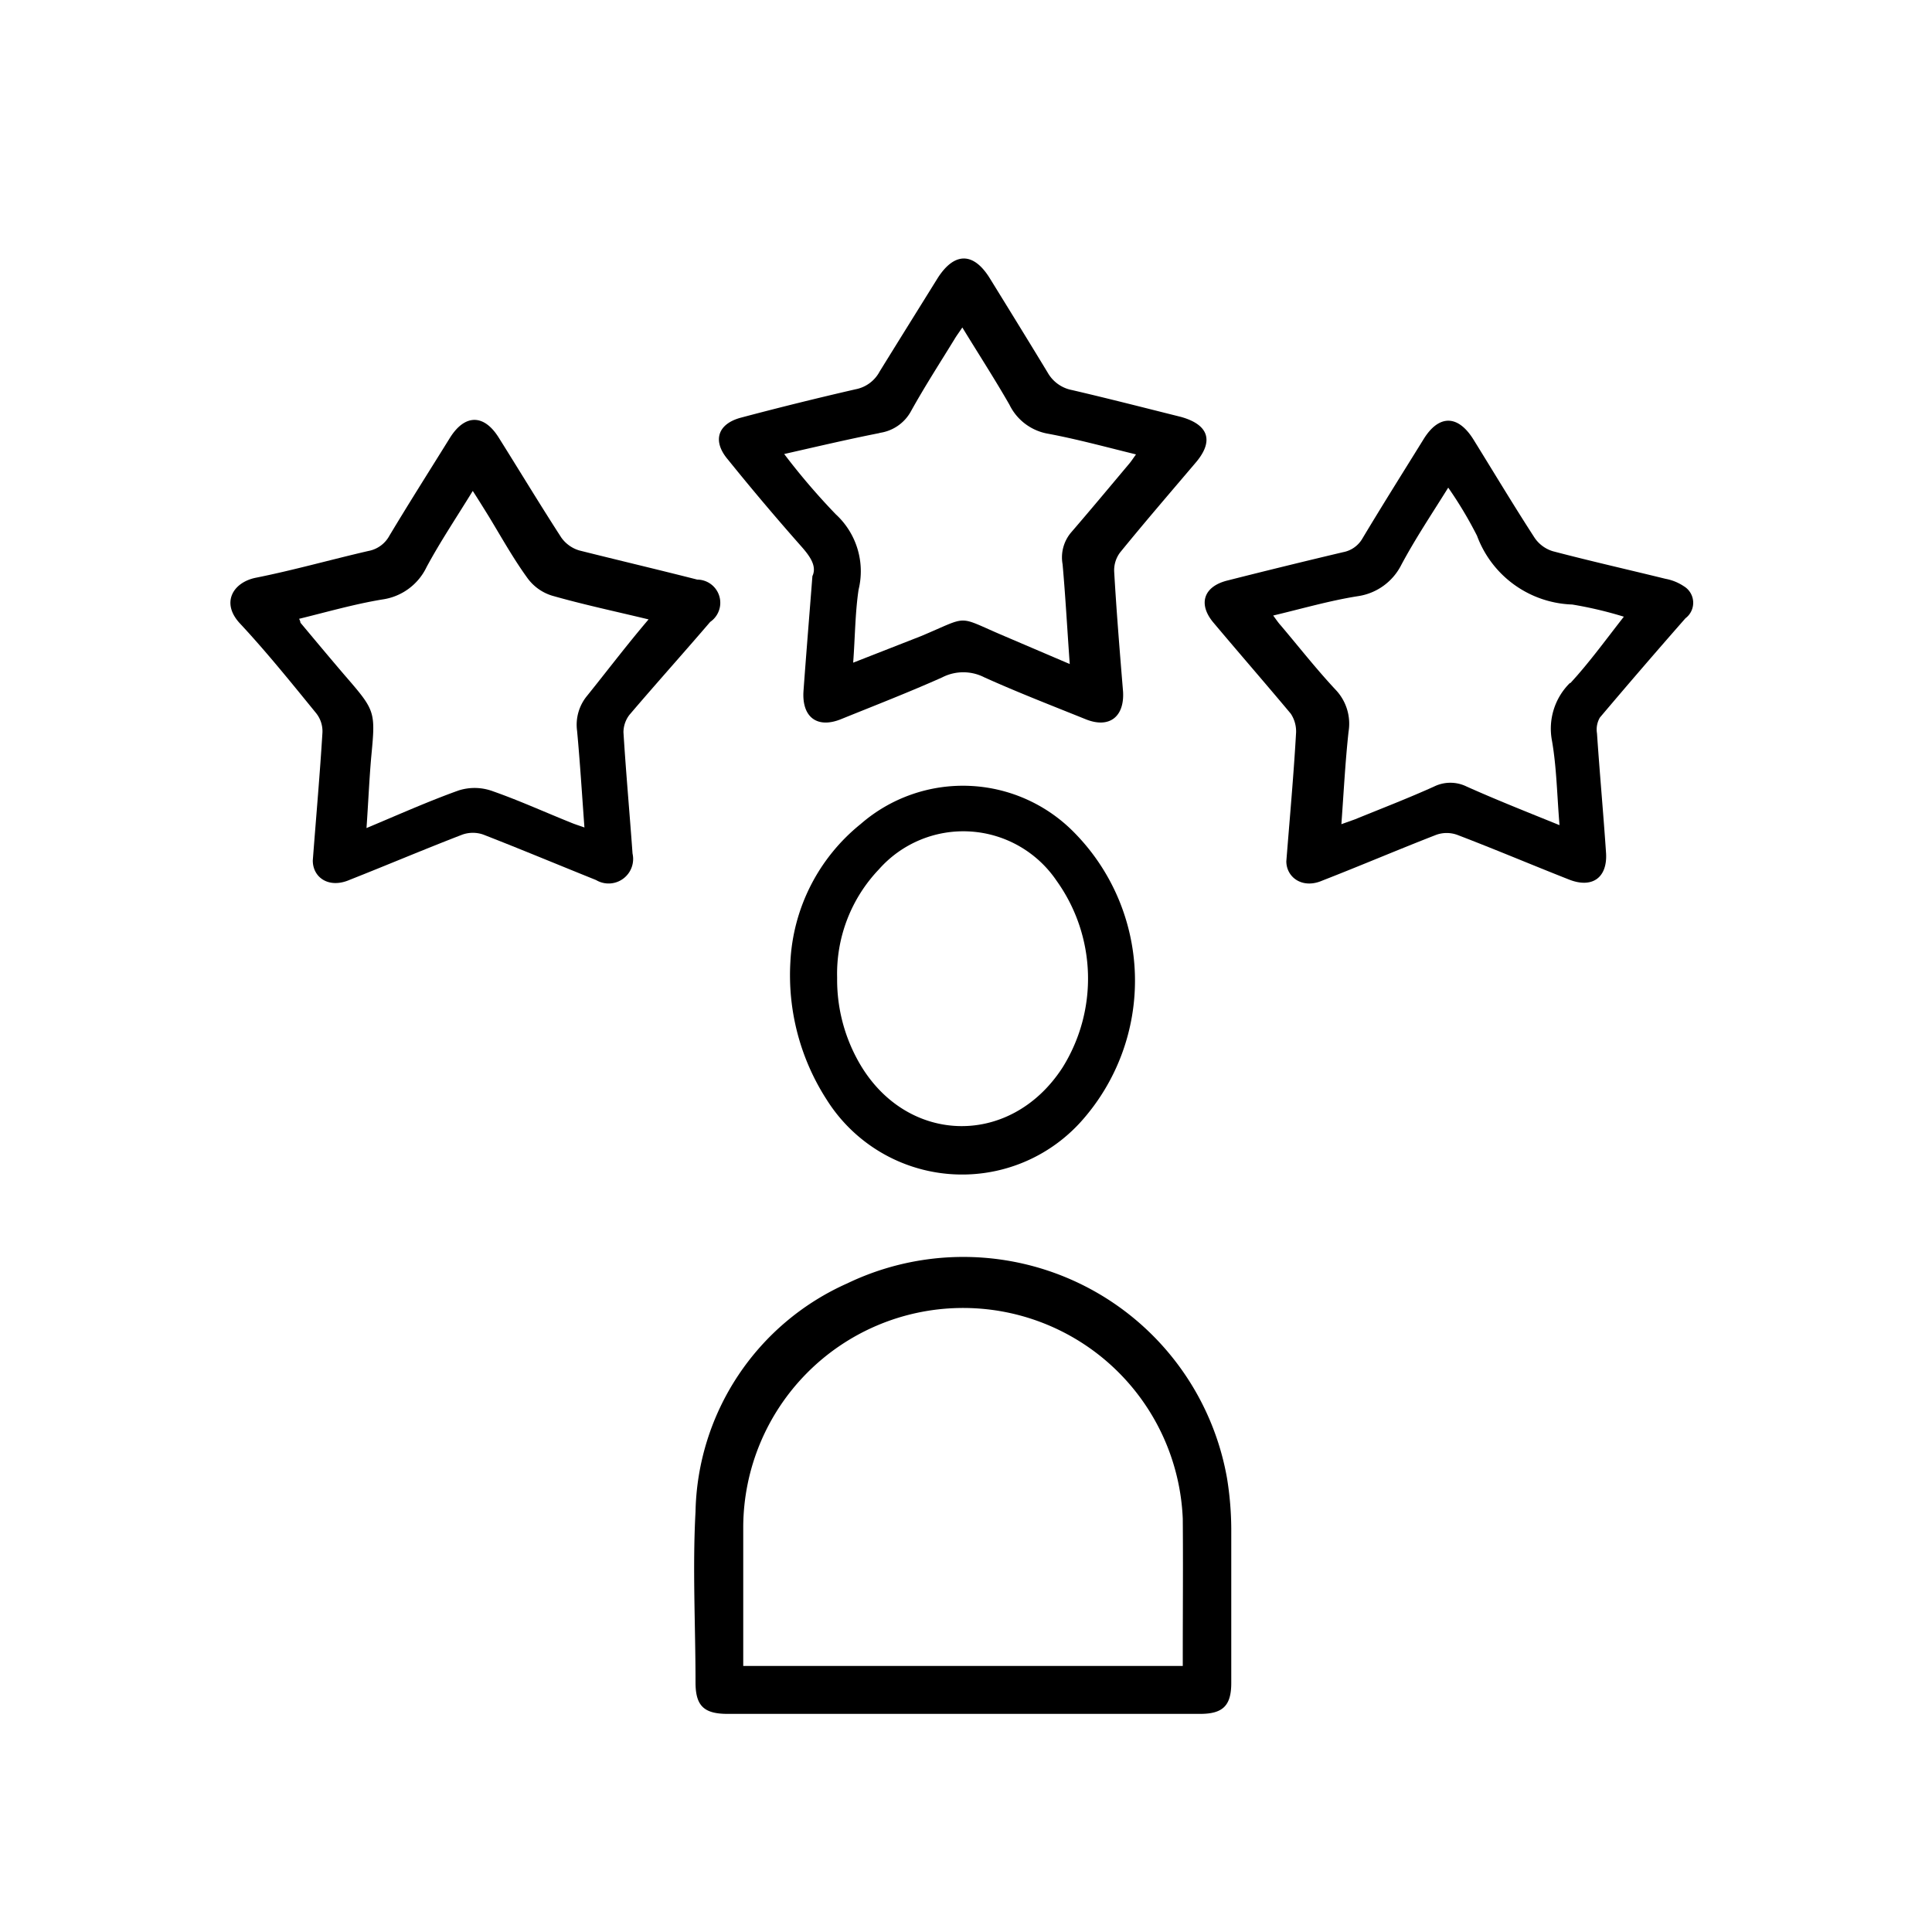<svg id="Layer_1" data-name="Layer 1" xmlns="http://www.w3.org/2000/svg" viewBox="0 0 100 100"><path d="M63.51,76.51A13.86,13.86,0,0,0,43.85,66.43,13.22,13.22,0,0,0,36,78.25c-.16,2.93,0,5.88,0,8.83,0,1.21.43,1.63,1.66,1.63H62.12c1.18,0,1.61-.43,1.61-1.6,0-2.65,0-5.3,0-8A16.82,16.82,0,0,0,63.51,76.51Zm-2.29,9.23c0,.15,0,.31,0,.49H38.47v-.72q0-3.26,0-6.51a11.38,11.38,0,0,1,22.75-.39C61.24,81,61.22,83.36,61.22,85.74Z"/><path d="M41.5,28.31c.43.49.79,1,.55,1.51-.16,2.06-.32,4-.46,5.93-.1,1.37.71,2,2,1.45,1.73-.7,3.48-1.38,5.18-2.14a2.39,2.39,0,0,1,2.18,0c1.73.78,3.49,1.46,5.25,2.17,1.22.49,2-.13,1.93-1.42-.17-2.07-.34-4.14-.46-6.22a1.53,1.53,0,0,1,.31-1c1.27-1.56,2.58-3.08,3.88-4.61,1-1.15.7-2-.73-2.4-1.88-.47-3.75-.95-5.64-1.39a1.84,1.84,0,0,1-1.26-.9c-1-1.65-2-3.27-3-4.89-.85-1.37-1.84-1.35-2.7,0-1,1.61-2,3.21-3,4.83a1.79,1.79,0,0,1-1.25.92q-3,.69-5.9,1.46c-1.25.32-1.52,1.22-.7,2.18C38.93,25.34,40.2,26.84,41.5,28.31Zm4-5.9a2.19,2.19,0,0,0,1.66-1.14c.7-1.26,1.48-2.47,2.23-3.69.11-.19.24-.36.42-.63.85,1.39,1.69,2.69,2.44,4a2.74,2.74,0,0,0,2,1.5c1.5.28,3,.69,4.55,1.07-.14.19-.24.35-.36.49-1,1.19-2,2.39-3,3.55A2,2,0,0,0,55,29.21c.15,1.68.24,3.37.37,5.16L52,32.93c-2.55-1.08-1.76-1.08-4.34,0L44.16,34.3c.1-1.34.1-2.57.28-3.78a4,4,0,0,0-1.18-3.9,34.82,34.82,0,0,1-2.67-3.12C42.31,23.11,43.92,22.73,45.55,22.41Z"/><path d="M87.15,30.34a2.52,2.52,0,0,0-.94-.38c-1.95-.48-3.9-.92-5.84-1.43a1.76,1.76,0,0,1-.93-.68c-1.09-1.68-2.12-3.4-3.18-5.11-.8-1.28-1.79-1.29-2.58,0-1.06,1.71-2.13,3.41-3.16,5.13a1.46,1.46,0,0,1-1,.71q-3,.71-6,1.47c-1.23.31-1.52,1.22-.71,2.18,1.32,1.57,2.67,3.12,4,4.71A1.66,1.66,0,0,1,67.08,38c-.12,2.1-.31,4.19-.5,6.58,0,.82.82,1.45,1.86,1,2-.78,3.92-1.6,5.9-2.37a1.6,1.6,0,0,1,1.08,0c1.94.74,3.85,1.55,5.78,2.31,1.2.48,2-.08,1.93-1.35-.14-2.07-.33-4.14-.47-6.21a1.23,1.23,0,0,1,.15-.82Q85,34.55,87.24,32A1,1,0,0,0,87.15,30.34Zm-5.88,5a3.32,3.32,0,0,0-.94,3c.24,1.38.26,2.8.39,4.37-1.7-.69-3.27-1.31-4.81-2a1.91,1.91,0,0,0-1.68,0c-1.35.61-2.73,1.14-4.1,1.7l-.7.25c.12-1.65.2-3.22.37-4.78a2.55,2.55,0,0,0-.67-2.18c-1-1.07-1.9-2.22-2.84-3.33-.12-.13-.22-.28-.39-.51,1.51-.36,2.92-.77,4.37-1a3,3,0,0,0,2.26-1.62c.72-1.35,1.57-2.62,2.43-4a20.71,20.71,0,0,1,1.49,2.49,5.45,5.45,0,0,0,4.93,3.56,20.39,20.39,0,0,1,2.67.63C83.08,33.16,82.24,34.32,81.27,35.37Z"/><path d="M32.58,37c1.38-1.62,2.8-3.2,4.18-4.81A1.2,1.2,0,0,0,36.09,30c-2-.51-4.08-1-6.11-1.51a1.75,1.75,0,0,1-.93-.67c-1.1-1.7-2.15-3.44-3.23-5.16-.77-1.24-1.76-1.23-2.53,0-1.05,1.69-2.11,3.36-3.13,5.06a1.56,1.56,0,0,1-1.1.8c-1.95.45-3.89,1-5.85,1.39-1.16.25-1.78,1.3-.79,2.36,1.38,1.48,2.66,3.07,3.94,4.64a1.5,1.5,0,0,1,.33,1c-.13,2.14-.32,4.27-.5,6.63,0,.88.83,1.47,1.91,1,1.95-.77,3.88-1.59,5.83-2.34a1.63,1.63,0,0,1,1.09,0c1.95.76,3.89,1.57,5.83,2.35a1.27,1.27,0,0,0,1.89-1.37c-.15-2.09-.34-4.18-.47-6.28A1.49,1.49,0,0,1,32.58,37ZM30.4,36a2.35,2.35,0,0,0-.53,1.83c.15,1.61.25,3.23.38,5-.28-.1-.51-.17-.72-.26-1.37-.55-2.73-1.17-4.12-1.65a2.71,2.71,0,0,0-1.69,0c-1.56.56-3.08,1.24-4.75,1.94.09-1.29.14-2.46.24-3.63.23-2.42.24-2.42-1.37-4.28-.77-.9-1.53-1.81-2.29-2.72,0,0,0-.08-.07-.2,1.43-.35,2.85-.76,4.3-1a3,3,0,0,0,2.3-1.68c.71-1.32,1.55-2.57,2.39-3.94.31.48.57.9.83,1.32.65,1.07,1.26,2.17,2,3.19a2.47,2.47,0,0,0,1.27.91c1.61.46,3.26.81,5,1.23C32.47,33.35,31.46,34.68,30.4,36Z"/><path d="M44.55,42.65a9.78,9.78,0,0,0-3.64,7.14,11.88,11.88,0,0,0,1.88,7.13,8.28,8.28,0,0,0,13.14,1.16,10.92,10.92,0,0,0-.34-15A8.06,8.06,0,0,0,44.55,42.65ZM55,55.25c-2.75,4.25-8.31,4-10.67-.5a8.64,8.64,0,0,1-1-4.14A7.83,7.83,0,0,1,45.49,45a5.83,5.83,0,0,1,9.2.59A8.69,8.69,0,0,1,55,55.25Z"/></svg>